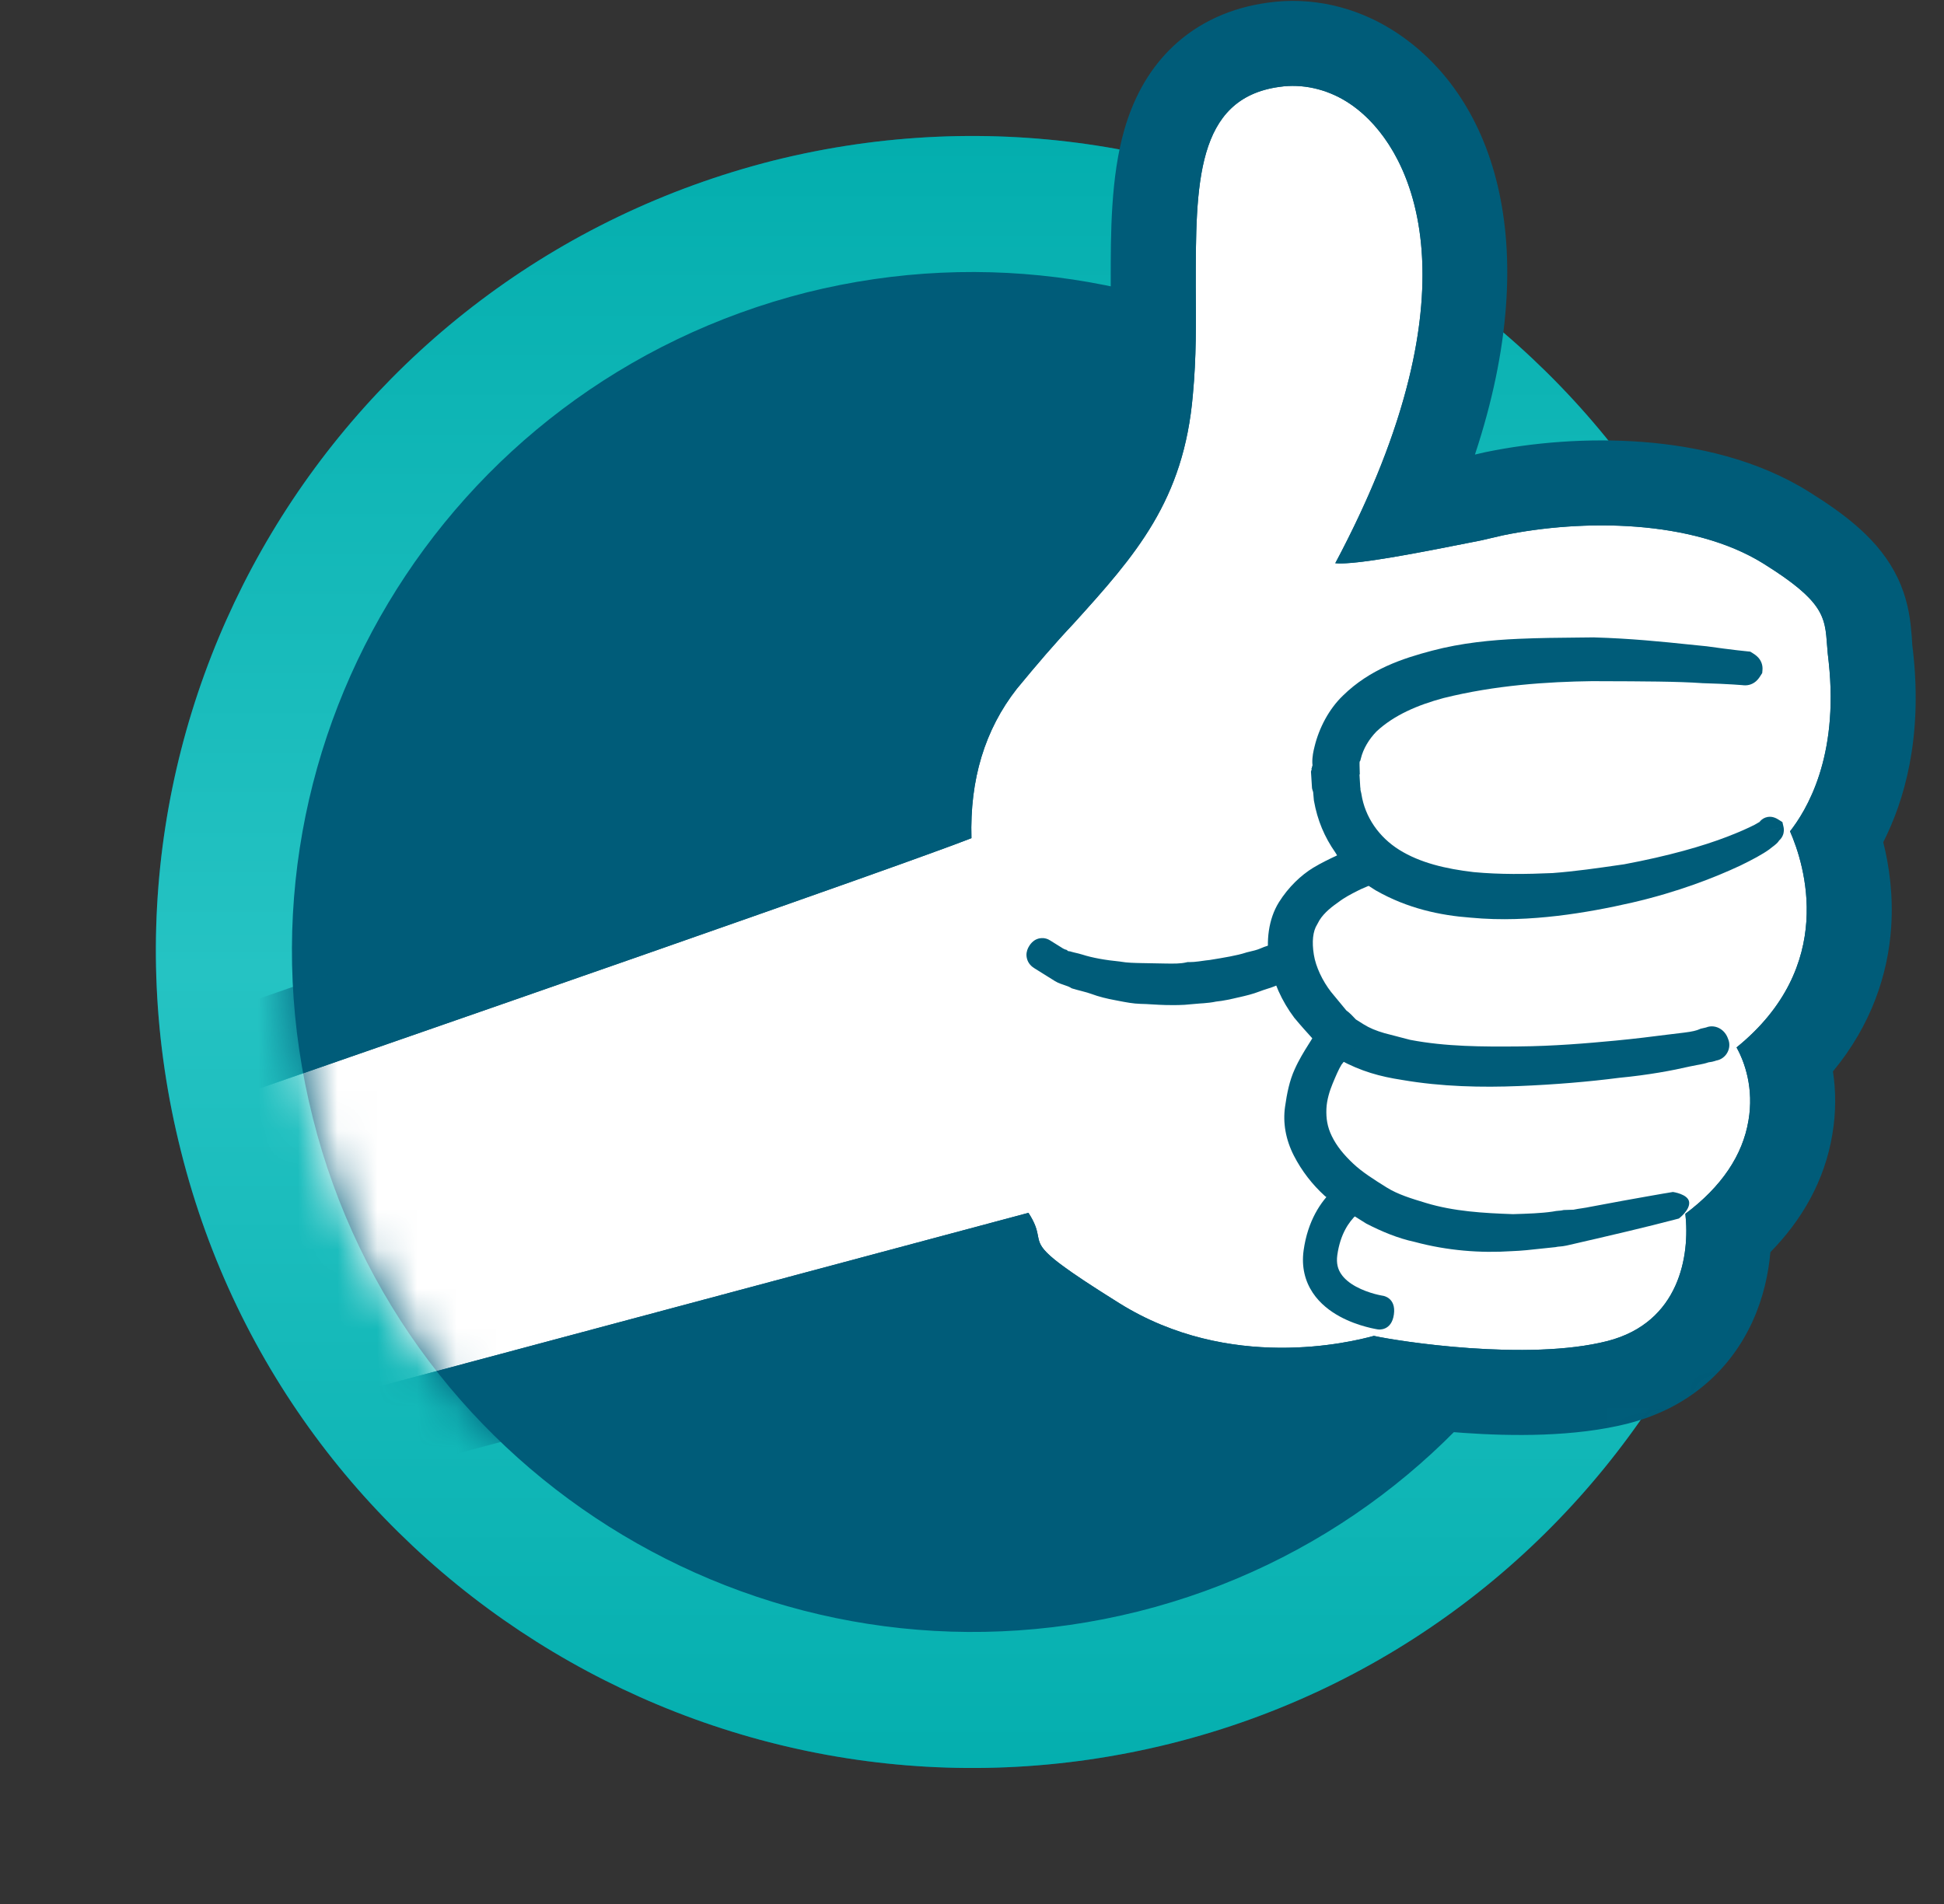 <svg width="49" height="48" viewBox="0 0 49 48" fill="none" xmlns="http://www.w3.org/2000/svg">
<rect x="0" y="0" width="49" height="48" fill="#333333" stroke="none"/>
<g clip-path="url(#clip0_1752_157574)">
<path d="M44.451 19.008C47.209 30.03 40.513 41.196 29.52 43.952C18.492 46.707 7.32 40.015 4.563 29.028C1.77 17.97 8.466 6.84 19.494 4.048C30.523 1.293 41.694 7.985 44.451 18.972V19.008Z" fill="#005C79"/>
<path fill-rule="evenodd" clip-rule="evenodd" d="M41.023 19.415C38.564 10.503 29.395 5.111 20.33 7.373C11.128 9.706 5.561 18.979 7.887 28.189L7.888 28.194C10.183 37.339 19.49 42.923 28.687 40.626C37.841 38.331 43.424 29.028 41.125 19.84L41.023 19.43V19.415ZM29.52 43.952C18.492 46.707 7.32 40.015 4.563 29.028C1.77 17.97 8.466 6.84 19.494 4.048C30.523 1.293 41.694 7.985 44.451 18.972V19.008C47.209 30.03 40.513 41.196 29.52 43.952Z" fill="url(#paint0_linear_1752_157574)"/>
<mask id="mask0_1752_157574" style="mask-type:alpha" maskUnits="userSpaceOnUse" x="7" y="-5" width="46" height="47">
<path d="M52.357 15C53.643 37.714 37.844 38.33 28.683 40.626C19.493 42.923 10.183 37.346 7.886 28.19C5.558 18.975 11.138 9.7 20.329 7.374C29.519 5.077 27.5 -6 36.072 -3.857L52.357 15Z" fill="#005C79"/>
</mask>
<g mask="url(#mask0_1752_157574)">
<path d="M42.768 31.949C42.87 31.528 42.859 31.159 42.841 30.865C43.74 30.136 44.294 29.313 44.428 28.389C44.559 27.664 44.388 27.033 44.214 26.602C46.295 24.757 46.084 22.448 45.551 21.107C46.015 20.429 46.733 19.022 46.457 16.753C46.337 15.589 45.721 14.64 44.648 13.969C42.763 12.791 39.888 12.81 37.822 13.212L37.275 13.314C36.18 13.517 35.068 13.749 34.321 13.847C35.665 11.179 36.321 8.645 36.241 6.579C36.165 4.636 35.407 3.074 34.16 2.295C32.913 1.516 32.873 1.773 32.221 1.849C29.763 2.168 29.764 4.749 29.771 7.254C29.767 8.099 29.757 9.019 29.688 9.904C29.478 12.434 28.358 13.71 26.796 15.435C26.317 15.943 25.85 16.498 25.364 17.081C24.53 18.093 24.103 19.358 24.117 20.819C21.181 21.968 9.713 26.254 9.601 26.304L9.057 26.529L9.093 27.116L9.728 34.167L9.812 35.066L10.678 34.841L25.692 31.077C26.344 31.968 27.105 32.686 27.976 33.23C30.759 34.969 33.815 34.338 34.634 34.124C35.435 34.262 38.6 34.748 40.615 34.233C41.764 33.943 42.566 33.112 42.786 31.92L42.768 31.949Z" fill="#005C79"/>
<path d="M1.464 29.223L1.735 29.111C1.848 29.06 22.029 22.095 24.486 21.13C24.443 19.651 24.823 18.397 25.628 17.367C26.132 16.755 26.581 16.229 27.059 15.722C28.622 13.996 29.843 12.622 30.068 9.94C30.154 9.026 30.147 8.135 30.14 7.243C30.14 4.662 30.132 2.48 32.249 2.19C32.825 2.106 33.427 2.24 33.949 2.566C35.602 3.599 37.379 7.21 33.657 14.199C34.19 14.249 35.803 13.927 37.321 13.626L37.887 13.495C39.877 13.085 42.657 13.088 44.455 14.212C46.253 15.336 45.959 15.676 46.094 16.688C46.355 19.109 45.521 20.443 45.119 20.958C45.485 21.791 46.301 24.358 43.771 26.406C43.981 26.779 44.21 27.446 44.072 28.247C43.927 29.125 43.391 29.919 42.481 30.6C42.597 31.64 42.343 33.337 40.517 33.808C38.501 34.323 35.232 33.812 34.63 33.678C34.046 33.838 30.994 34.592 28.21 32.852C25.426 31.113 26.539 31.526 25.923 30.576L2.222 36.915L1.518 29.136L1.464 29.223Z" fill="white"/>
<path fill-rule="evenodd" clip-rule="evenodd" d="M-3.897 33.758L3.078 22.596L3.409 26.259C3.647 26.177 3.9 26.089 4.166 25.997L4.29 25.954C6.236 25.278 8.845 24.373 11.527 23.439C15.801 21.951 20.201 20.412 22.433 19.605C22.624 18.307 23.114 17.104 23.94 16.048L23.956 16.027L23.973 16.006C24.486 15.383 24.965 14.82 25.485 14.268C27.019 12.573 27.773 11.665 27.932 9.761L27.933 9.749L27.934 9.737C28.009 8.951 28.005 8.168 27.997 7.261L27.997 7.252L27.997 7.243C27.997 7.184 27.997 7.123 27.997 7.062C27.996 5.912 27.994 4.459 28.343 3.26C28.542 2.574 28.892 1.819 29.541 1.194C30.21 0.551 31.044 0.193 31.95 0.068C33.058 -0.091 34.164 0.174 35.085 0.749C37.631 2.34 38.953 6.093 37.177 11.46L37.43 11.401L37.455 11.396C38.626 11.155 40.02 11.035 41.408 11.142C42.774 11.247 44.295 11.585 45.591 12.395C46.518 12.974 47.377 13.616 47.832 14.569C48.069 15.064 48.135 15.516 48.166 15.816C48.188 16.029 48.192 16.111 48.195 16.172C48.198 16.233 48.2 16.274 48.218 16.406L48.221 16.432L48.224 16.458C48.458 18.62 47.998 20.189 47.469 21.232C47.617 21.824 47.723 22.556 47.669 23.369C47.59 24.559 47.17 25.84 46.201 27.01C46.274 27.491 46.283 28.027 46.185 28.603C45.991 29.771 45.416 30.759 44.624 31.567C44.576 32.114 44.446 32.712 44.18 33.301C43.655 34.462 42.638 35.474 41.052 35.883L41.047 35.885C39.694 36.23 38.09 36.208 36.894 36.124C36.022 36.063 35.229 35.959 34.69 35.869C33.372 36.154 30.135 36.582 27.075 34.67C26.37 34.23 25.856 33.891 25.486 33.616C25.291 33.471 25.068 33.295 24.856 33.08L0.317 39.643L-0.348 32.291L-3.897 33.758ZM2.222 36.915L25.923 30.576C26.106 30.858 26.136 31.02 26.162 31.153C26.222 31.47 26.252 31.629 28.21 32.853C30.994 34.592 34.046 33.838 34.63 33.678C35.232 33.812 38.501 34.323 40.517 33.808C42.344 33.337 42.597 31.64 42.481 30.6C43.391 29.919 43.927 29.125 44.072 28.247C44.21 27.446 43.981 26.779 43.771 26.406C46.301 24.358 45.485 21.792 45.119 20.958C45.521 20.443 46.355 19.109 46.094 16.688C46.073 16.529 46.062 16.387 46.052 16.256C46 15.55 45.971 15.159 44.455 14.212C42.657 13.089 39.877 13.085 37.887 13.495L37.321 13.626L37.235 13.643C36.899 13.709 36.559 13.777 36.228 13.841C35.091 14.06 34.062 14.237 33.657 14.199C34.081 13.401 34.434 12.648 34.724 11.938C36.975 6.419 35.414 3.482 33.949 2.566C33.427 2.24 32.825 2.106 32.249 2.19C30.139 2.479 30.14 4.647 30.14 7.217L30.14 7.243C30.147 8.135 30.155 9.026 30.068 9.94C29.843 12.622 28.622 13.996 27.06 15.722C26.581 16.229 26.132 16.755 25.628 17.367C24.823 18.397 24.443 19.651 24.486 21.13C22.631 21.858 10.673 26.007 4.876 28.018C4.411 28.18 3.986 28.327 3.608 28.458C2.459 28.857 1.756 29.102 1.735 29.111L1.524 29.198L1.518 29.136L1.464 29.223L1.524 29.198L2.222 36.915Z" fill="#005C79"/>
<path fill-rule="evenodd" clip-rule="evenodd" d="M44.045 16.421L44.116 16.428L44.176 16.465C44.176 16.465 44.179 16.467 44.181 16.468C44.206 16.484 44.268 16.522 44.319 16.578C44.387 16.654 44.437 16.763 44.424 16.897L44.418 16.967L44.38 17.027C44.38 17.027 44.378 17.03 44.377 17.032C44.362 17.057 44.323 17.119 44.267 17.17C44.191 17.238 44.083 17.288 43.949 17.276L43.945 17.276L43.933 17.274L43.883 17.27C43.839 17.267 43.772 17.262 43.684 17.256C43.508 17.245 43.248 17.232 42.914 17.223L42.907 17.223L42.901 17.222C42.294 17.179 41.411 17.176 40.329 17.173C40.264 17.173 40.199 17.173 40.133 17.172C39.006 17.187 37.689 17.273 36.386 17.598C35.732 17.773 35.134 18.031 34.697 18.439C34.508 18.633 34.361 18.874 34.301 19.125L34.289 19.173L34.271 19.202C34.269 19.218 34.267 19.247 34.269 19.304L34.275 19.518L34.267 19.53L34.286 19.842C34.288 19.852 34.29 19.863 34.291 19.876C34.292 19.886 34.292 19.9 34.292 19.915L34.315 20.013L34.316 20.023C34.407 20.601 34.758 21.105 35.27 21.425C35.793 21.752 36.446 21.905 37.144 21.986C37.806 22.049 38.479 22.039 39.135 22.01C39.709 21.967 40.273 21.885 40.812 21.807C40.855 21.801 40.896 21.795 40.938 21.789C42.063 21.578 42.927 21.329 43.543 21.091C43.848 20.973 44.061 20.877 44.226 20.793C44.255 20.775 44.291 20.753 44.326 20.735C44.333 20.731 44.341 20.727 44.349 20.723C44.382 20.679 44.431 20.636 44.499 20.611C44.577 20.582 44.647 20.59 44.691 20.601C44.762 20.618 44.822 20.659 44.822 20.659L44.927 20.725L44.955 20.846C44.955 20.846 44.37 20.981 44.663 20.914C44.955 20.846 44.955 20.846 44.955 20.846L44.955 20.847L44.955 20.849L44.956 20.851L44.957 20.856C44.958 20.86 44.959 20.864 44.959 20.869C44.961 20.878 44.962 20.89 44.963 20.903C44.965 20.927 44.964 20.965 44.954 21.009C44.943 21.054 44.919 21.112 44.87 21.164C44.862 21.172 44.854 21.18 44.845 21.188C44.818 21.232 44.784 21.263 44.768 21.277C44.749 21.294 44.729 21.31 44.714 21.322C44.704 21.329 44.696 21.335 44.687 21.342C44.663 21.36 44.641 21.377 44.614 21.399L44.608 21.404L44.601 21.41C44.428 21.536 44.163 21.677 43.873 21.818L43.869 21.82C43.227 22.121 42.297 22.487 41.142 22.754C40.569 22.886 39.916 23.012 39.249 23.09C38.585 23.167 37.853 23.209 37.065 23.134C36.305 23.078 35.476 22.903 34.684 22.451L34.673 22.445C34.322 22.226 33.912 21.932 33.661 21.496C33.384 21.101 33.206 20.679 33.119 20.187L33.117 20.174L33.099 19.968C33.094 19.953 33.083 19.924 33.075 19.891L33.07 19.867L33.044 19.453L33.063 19.387C33.034 19.383 33.066 19.37 33.066 19.367C33.061 19.338 33.085 19.305 33.083 19.286L33.08 19.262L33.08 19.255L33.08 19.252L33.079 19.251L33.079 19.243L33.078 19.234C33.074 19.071 33.107 18.932 33.132 18.831L33.134 18.822C33.247 18.354 33.496 17.877 33.847 17.539C34.533 16.865 35.36 16.599 36.092 16.405C36.847 16.205 37.6 16.135 38.273 16.105C38.798 16.082 39.313 16.077 39.783 16.073C39.912 16.071 40.038 16.07 40.16 16.069L40.166 16.068L40.172 16.069C41.097 16.095 41.912 16.179 42.546 16.245C42.709 16.262 42.86 16.278 42.998 16.291L43.005 16.291L43.011 16.292C43.342 16.339 43.602 16.371 43.778 16.392C43.866 16.402 43.934 16.41 43.979 16.414L44.029 16.419L44.042 16.421L44.045 16.421Z" fill="#005C79"/>
<path fill-rule="evenodd" clip-rule="evenodd" d="M43.258 26.737C43.25 26.741 43.24 26.744 43.23 26.747C43.186 26.762 43.13 26.775 43.063 26.782C42.987 26.809 42.909 26.825 42.846 26.837C42.817 26.843 42.79 26.848 42.763 26.852C42.706 26.863 42.652 26.873 42.592 26.886C42.158 26.987 41.553 27.101 40.811 27.172C40.056 27.27 39.197 27.343 38.281 27.38C37.361 27.417 36.342 27.399 35.332 27.224C34.795 27.141 34.31 27.013 33.761 26.713L33.754 26.709L33.456 26.523C33.324 26.441 33.231 26.341 33.156 26.261C33.142 26.247 33.129 26.233 33.116 26.22L33.109 26.212L33.107 26.209C32.942 26.027 32.772 25.838 32.63 25.666L32.625 25.661L32.621 25.655C32.309 25.24 32.085 24.747 31.996 24.244C31.907 23.738 31.97 23.172 32.236 22.746C32.479 22.358 32.799 22.06 33.099 21.877C33.296 21.757 33.513 21.654 33.674 21.578C33.736 21.549 33.789 21.524 33.83 21.503L33.848 21.494L33.867 21.487C34.07 21.416 34.22 21.357 34.321 21.312C34.384 21.283 34.432 21.265 34.467 21.252C34.485 21.246 34.499 21.242 34.51 21.238L34.526 21.234L34.532 21.233L34.534 21.232L34.535 21.232L34.536 21.231C34.536 21.231 34.537 21.231 34.599 21.502L34.536 21.231C34.623 21.211 34.75 21.203 34.872 21.264C35.009 21.331 35.09 21.46 35.105 21.608L35.081 21.776L34.909 22.152L34.898 22.157L34.866 22.171C34.839 22.184 34.798 22.202 34.746 22.225C34.642 22.27 34.492 22.335 34.303 22.416C34.277 22.429 34.251 22.442 34.224 22.455C34.062 22.537 33.898 22.619 33.724 22.752L33.719 22.756L33.713 22.76C33.509 22.902 33.313 23.072 33.215 23.278L33.207 23.293L33.199 23.307C33.092 23.477 33.063 23.74 33.117 24.071C33.165 24.37 33.331 24.725 33.551 25.008L33.935 25.473C34.022 25.536 34.099 25.618 34.159 25.683C34.165 25.689 34.17 25.695 34.176 25.701L34.375 25.826C34.518 25.915 34.681 25.984 34.899 26.047C35.005 26.073 35.118 26.103 35.227 26.132L35.229 26.133C35.34 26.162 35.446 26.191 35.545 26.215C36.445 26.388 37.382 26.389 38.274 26.381C39.152 26.374 39.993 26.303 40.72 26.234C41.224 26.186 41.648 26.132 42.01 26.086C42.17 26.066 42.317 26.047 42.454 26.032C42.66 26.007 42.766 25.979 42.836 25.947L42.863 25.935L43.002 25.903C43.133 25.849 43.269 25.878 43.363 25.938C43.456 25.996 43.522 26.086 43.556 26.187C43.661 26.423 43.506 26.697 43.258 26.737Z" fill="#005C79"/>
<path fill-rule="evenodd" clip-rule="evenodd" d="M42.168 30.05C42.168 30.05 42.553 30.104 42.576 30.305C42.6 30.507 42.318 30.719 42.318 30.719L42.203 30.749L42.194 30.752L42.167 30.759L42.062 30.785C41.971 30.809 41.837 30.843 41.666 30.886C41.324 30.971 40.835 31.09 40.244 31.226L40.225 31.231C40.225 31.231 40.224 31.231 40.218 31.232L40.1 31.26C40.082 31.264 40.115 31.256 40.096 31.26L39.901 31.305L39.773 31.335L39.49 31.4C39.422 31.416 39.361 31.421 39.32 31.425L39.316 31.425C39.272 31.429 39.249 31.431 39.226 31.437L39.205 31.441L39.184 31.443C39.079 31.452 38.963 31.465 38.84 31.479C38.607 31.505 38.35 31.534 38.103 31.542C37.32 31.594 36.483 31.531 35.659 31.309C35.234 31.218 34.827 31.047 34.45 30.853L34.439 30.848L34.422 30.837C34.078 30.622 33.721 30.399 33.409 30.162L33.398 30.154L33.388 30.145C33.08 29.865 32.811 29.521 32.612 29.132C32.405 28.726 32.334 28.305 32.39 27.906C32.438 27.568 32.501 27.246 32.635 26.954C32.742 26.714 32.877 26.497 32.967 26.354L33.259 25.886C33.343 25.752 33.474 25.693 33.582 25.675C33.683 25.659 33.806 25.672 33.908 25.736C33.961 25.769 34.008 25.811 34.045 25.862L34.391 26.109L33.815 26.838C33.741 26.958 33.671 27.124 33.588 27.323C33.515 27.5 33.442 27.731 33.433 27.956C33.424 28.192 33.454 28.406 33.57 28.643C33.69 28.89 33.87 29.111 34.108 29.335C34.336 29.55 34.628 29.734 34.953 29.937C35.232 30.111 35.565 30.213 35.946 30.328C36.648 30.54 37.389 30.583 38.136 30.609C38.504 30.598 38.846 30.587 39.132 30.545C39.195 30.531 39.251 30.526 39.289 30.523L39.294 30.523C39.338 30.519 39.361 30.517 39.384 30.511L39.413 30.505L39.566 30.5L39.661 30.497C39.734 30.482 39.809 30.47 39.874 30.461L39.88 30.46C39.96 30.448 40.026 30.437 40.084 30.424L40.096 30.422C40.691 30.309 41.181 30.221 41.522 30.161C41.692 30.131 41.826 30.108 41.916 30.092L42.02 30.075L42.055 30.069L42.168 30.05ZM40.221 31.232L40.225 31.231C40.225 31.231 40.203 31.236 40.221 31.232Z" fill="#005C79"/>
<path fill-rule="evenodd" clip-rule="evenodd" d="M34.234 29.596C34.234 29.596 34.235 29.596 34.371 30.002C34.508 30.408 34.508 30.408 34.508 30.408L34.509 30.407L34.511 30.407L34.513 30.406C34.513 30.406 34.508 30.408 34.501 30.411C34.488 30.417 34.464 30.428 34.433 30.445C34.372 30.479 34.283 30.536 34.189 30.625C34.005 30.799 33.783 31.106 33.708 31.64C33.678 31.854 33.726 32.002 33.803 32.116C33.885 32.24 34.017 32.348 34.181 32.437C34.343 32.525 34.516 32.584 34.652 32.621C34.719 32.639 34.775 32.651 34.812 32.658C34.831 32.662 34.845 32.665 34.854 32.666L34.862 32.667C34.862 32.667 35.194 32.714 35.134 33.138C35.075 33.563 34.743 33.516 34.743 33.516L34.741 33.516L34.739 33.516L34.733 33.515L34.713 33.512C34.697 33.509 34.675 33.505 34.648 33.5C34.593 33.489 34.518 33.473 34.428 33.448C34.252 33.401 34.011 33.32 33.771 33.19C33.533 33.06 33.274 32.869 33.089 32.591C32.897 32.302 32.8 31.943 32.859 31.52C32.963 30.781 33.285 30.299 33.6 30.002C33.756 29.855 33.905 29.757 34.02 29.694C34.077 29.663 34.126 29.64 34.163 29.624C34.181 29.616 34.197 29.61 34.209 29.605L34.224 29.599L34.23 29.597L34.233 29.596L34.234 29.596Z" fill="#005C79"/>
<path fill-rule="evenodd" clip-rule="evenodd" d="M32.105 23.803C32.014 23.824 31.901 23.852 31.769 23.911C31.689 23.947 31.579 23.974 31.43 24.008L31.416 24.011L31.404 24.016C31.18 24.089 30.852 24.143 30.488 24.202C30.423 24.208 30.352 24.218 30.289 24.227C30.264 24.23 30.24 24.234 30.218 24.237C30.13 24.248 30.05 24.256 29.973 24.255L29.936 24.254L29.9 24.262C29.754 24.296 29.592 24.294 29.386 24.291L28.788 24.28C28.583 24.276 28.409 24.272 28.255 24.245L28.243 24.243L28.231 24.241C27.862 24.206 27.523 24.144 27.283 24.066C27.219 24.046 27.147 24.029 27.094 24.017C27.08 24.014 27.068 24.011 27.057 24.008C27.003 23.995 26.982 23.987 26.977 23.985L26.976 23.985L26.921 23.977L26.888 23.948C26.794 23.925 26.757 23.883 26.72 23.865L26.465 23.706C26.407 23.669 26.332 23.644 26.247 23.65C26.164 23.655 26.1 23.688 26.058 23.719C25.989 23.77 25.948 23.838 25.941 23.851L25.94 23.852C25.905 23.907 25.869 23.99 25.873 24.087L25.877 24.126C25.878 24.137 25.88 24.147 25.883 24.157C25.912 24.286 25.999 24.364 26.068 24.407L26.59 24.733C26.636 24.762 26.685 24.783 26.722 24.797C26.755 24.809 26.79 24.821 26.819 24.831C26.824 24.832 26.829 24.834 26.833 24.836C26.909 24.861 26.95 24.878 26.974 24.892L27.005 24.912L27.04 24.924C27.105 24.944 27.179 24.963 27.245 24.98C27.259 24.984 27.273 24.987 27.286 24.991C27.367 25.012 27.44 25.032 27.505 25.056C27.692 25.127 27.922 25.182 28.113 25.216C28.144 25.221 28.178 25.228 28.216 25.236C28.367 25.265 28.566 25.304 28.751 25.308C28.844 25.309 28.944 25.315 29.053 25.322L29.056 25.322C29.161 25.328 29.273 25.335 29.378 25.337L29.385 25.337C29.581 25.34 29.797 25.344 30.035 25.316C30.107 25.308 30.174 25.303 30.247 25.298C30.276 25.296 30.306 25.294 30.337 25.292C30.434 25.284 30.542 25.274 30.652 25.25C30.838 25.232 31.035 25.187 31.209 25.146L31.229 25.142C31.411 25.1 31.571 25.063 31.75 24.994C31.815 24.969 31.876 24.949 31.942 24.928C31.947 24.926 31.953 24.925 31.958 24.923C32.025 24.901 32.105 24.876 32.179 24.842C32.183 24.84 32.188 24.838 32.193 24.836C32.294 24.79 32.42 24.733 32.502 24.683C32.559 24.648 32.613 24.62 32.652 24.599C32.672 24.589 32.687 24.582 32.698 24.577L32.709 24.571L32.712 24.57C32.819 24.522 32.922 24.438 32.97 24.303C33.013 24.183 32.993 24.071 32.978 24.008L32.967 23.961L32.942 23.919C32.893 23.838 32.812 23.759 32.7 23.717C32.59 23.676 32.468 23.677 32.352 23.721" fill="#005C79"/>
</g>
</g>
<defs>
<linearGradient id="paint0_linear_1752_157574" x1="17.885" y1="45.143" x2="17.885" y2="3.429" gradientUnits="userSpaceOnUse">
<stop stop-color="#03AEAE"/>
<stop offset="0.495" stop-color="#25C3C3"/>
<stop offset="1" stop-color="#03AEAE"/>
</linearGradient>
<clipPath id="clip0_1752_157574">
<rect width="48" height="48" fill="white" transform="translate(0.5)"/>
</clipPath>
</defs>
</svg>
